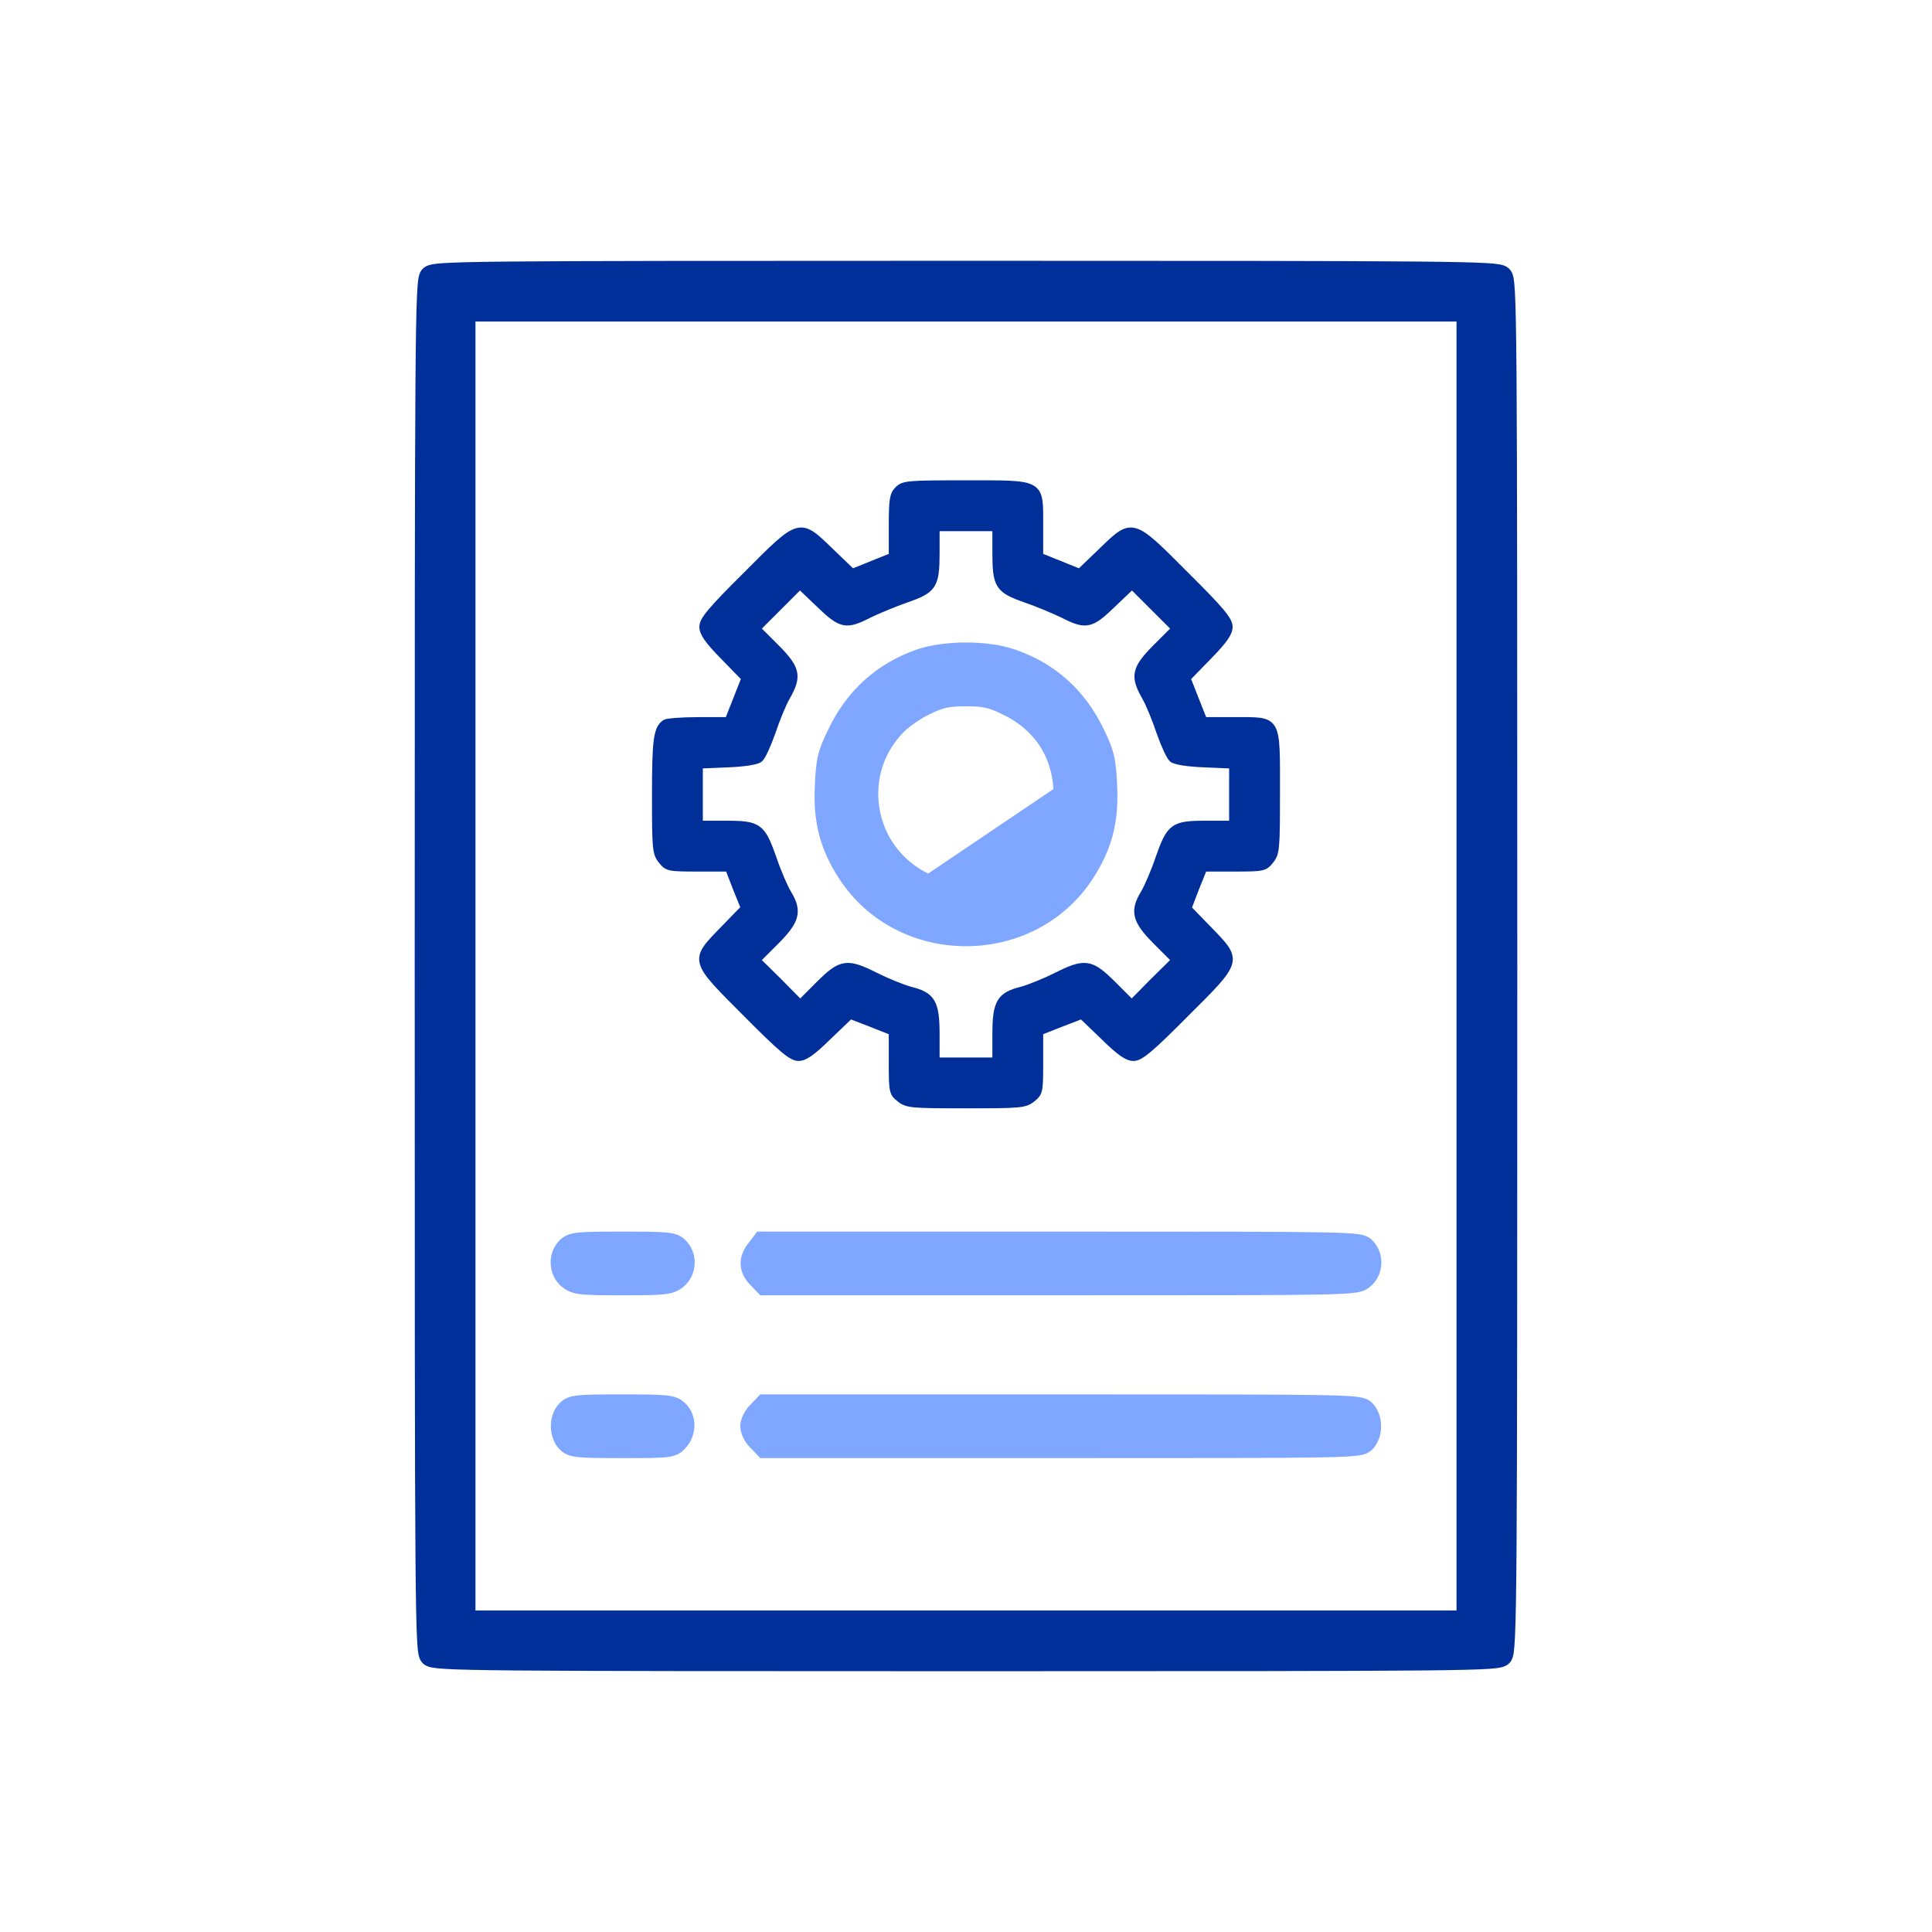 <svg width="60" height="60" viewBox="0 0 60 60" fill="none" xmlns="http://www.w3.org/2000/svg">
<path d="M13.029 30.018C13.029 20.179 13.031 14.854 13.052 11.969C13.062 10.527 13.077 9.693 13.099 9.209C13.11 8.967 13.122 8.808 13.138 8.702C13.145 8.65 13.155 8.606 13.166 8.569C13.178 8.534 13.194 8.496 13.224 8.464C13.268 8.415 13.324 8.386 13.403 8.367C13.478 8.349 13.588 8.335 13.753 8.323C14.085 8.3 14.679 8.284 15.759 8.273C17.921 8.252 22.049 8.249 29.981 8.249C37.596 8.249 41.727 8.252 43.973 8.272C45.095 8.283 45.75 8.298 46.134 8.319C46.326 8.33 46.456 8.343 46.545 8.359C46.627 8.374 46.702 8.395 46.756 8.445C46.811 8.493 46.837 8.559 46.854 8.645C46.872 8.732 46.885 8.863 46.897 9.071C46.92 9.489 46.936 10.245 46.947 11.633C46.968 14.41 46.971 19.733 46.971 29.982C46.971 39.821 46.968 45.146 46.948 48.031C46.938 49.473 46.922 50.307 46.901 50.791C46.89 51.033 46.877 51.192 46.862 51.298C46.854 51.35 46.845 51.395 46.833 51.431C46.822 51.466 46.805 51.504 46.776 51.536C46.732 51.585 46.675 51.614 46.596 51.633C46.521 51.651 46.412 51.665 46.247 51.677C45.914 51.7 45.321 51.716 44.24 51.727C42.078 51.748 37.95 51.751 30.018 51.751C22.403 51.751 18.273 51.748 16.027 51.728C14.905 51.718 14.25 51.703 13.865 51.681C13.674 51.67 13.543 51.657 13.454 51.641C13.373 51.627 13.297 51.605 13.243 51.556C13.189 51.507 13.163 51.441 13.145 51.355C13.128 51.269 13.114 51.137 13.103 50.929C13.08 50.511 13.064 49.756 13.053 48.368C13.031 45.59 13.029 40.267 13.029 30.018ZM30 50.164H45.384V30V9.836H30H14.616V30V50.164H30Z" fill="#002F9A" stroke="#002F9A" stroke-width="0.3"/>
<mask id="path-2-outside-1_7745_80661" maskUnits="userSpaceOnUse" x="19.348" y="14.32" width="21" height="21" fill="black">
<rect fill="white" x="19.348" y="14.32" width="21" height="21"/>
<path d="M27.885 15.201C27.729 15.357 27.702 15.505 27.702 16.323V17.269L27.086 17.517L26.47 17.766L25.808 17.131C24.825 16.175 24.852 16.166 23.179 17.848C22.067 18.951 21.819 19.255 21.819 19.466C21.819 19.659 21.975 19.889 22.471 20.395L23.124 21.066L22.867 21.718L22.609 22.371H21.69C21.175 22.371 20.716 22.408 20.661 22.444C20.394 22.619 20.348 22.959 20.348 24.696C20.348 26.36 20.357 26.498 20.541 26.728C20.725 26.957 20.762 26.967 21.672 26.967H22.619L22.858 27.583L23.106 28.198L22.462 28.86C21.506 29.844 21.497 29.807 23.179 31.489C24.282 32.601 24.586 32.849 24.797 32.849C24.99 32.849 25.22 32.693 25.725 32.197L26.406 31.544L27.049 31.792L27.702 32.05V32.997C27.702 33.907 27.711 33.943 27.941 34.127C28.17 34.311 28.308 34.32 30 34.32C31.691 34.32 31.829 34.311 32.059 34.127C32.288 33.943 32.297 33.907 32.297 32.997V32.05L32.95 31.792L33.594 31.544L34.274 32.197C34.779 32.693 35.009 32.849 35.202 32.849C35.413 32.849 35.717 32.601 36.82 31.489C38.502 29.816 38.493 29.844 37.537 28.86L36.903 28.208L37.142 27.583L37.39 26.967H38.327C39.237 26.967 39.274 26.957 39.458 26.728C39.642 26.498 39.651 26.369 39.651 24.614C39.651 22.27 39.715 22.371 38.337 22.371H37.39L37.132 21.718L36.875 21.066L37.528 20.395C38.024 19.889 38.18 19.659 38.18 19.466C38.18 19.255 37.932 18.951 36.82 17.848C35.147 16.166 35.175 16.175 34.191 17.131L33.529 17.766L32.913 17.517L32.297 17.269V16.332C32.297 14.962 32.389 15.017 29.981 15.017C28.189 15.017 28.06 15.027 27.885 15.201ZM30.919 17.15C30.919 18.189 31.002 18.317 31.838 18.611C32.215 18.74 32.739 18.961 33.005 19.089C33.722 19.457 33.879 19.429 34.559 18.768L35.156 18.198L35.818 18.86L36.48 19.521L35.901 20.1C35.239 20.762 35.193 21.001 35.561 21.645C35.689 21.865 35.892 22.371 36.02 22.757C36.158 23.143 36.324 23.511 36.406 23.575C36.489 23.648 36.893 23.713 37.408 23.731L38.272 23.768V24.678V25.588H37.454C36.434 25.588 36.333 25.662 35.983 26.654C35.846 27.068 35.634 27.546 35.533 27.721C35.184 28.29 35.248 28.584 35.901 29.237L36.48 29.816L35.809 30.478L35.147 31.149L34.568 30.57C33.879 29.881 33.695 29.853 32.785 30.313C32.435 30.487 31.957 30.68 31.718 30.745C31.047 30.91 30.919 31.14 30.919 32.123V32.941H30H29.08V32.123C29.08 31.14 28.952 30.91 28.281 30.745C28.042 30.68 27.564 30.487 27.214 30.313C26.304 29.853 26.121 29.881 25.431 30.57L24.852 31.149L24.19 30.478L23.519 29.816L24.098 29.237C24.751 28.584 24.815 28.29 24.466 27.721C24.365 27.546 24.154 27.068 24.016 26.654C23.666 25.662 23.565 25.588 22.545 25.588H21.727V24.678V23.768L22.591 23.731C23.106 23.713 23.51 23.648 23.593 23.575C23.676 23.511 23.841 23.143 23.979 22.757C24.108 22.371 24.31 21.865 24.439 21.645C24.806 21.001 24.76 20.762 24.098 20.1L23.519 19.521L24.181 18.86L24.843 18.198L25.44 18.768C26.121 19.429 26.277 19.457 26.994 19.089C27.26 18.961 27.784 18.74 28.161 18.611C28.998 18.317 29.08 18.189 29.08 17.15V16.396H30H30.919V17.15Z"/>
</mask>
<path d="M27.885 15.201C27.729 15.357 27.702 15.505 27.702 16.323V17.269L27.086 17.517L26.47 17.766L25.808 17.131C24.825 16.175 24.852 16.166 23.179 17.848C22.067 18.951 21.819 19.255 21.819 19.466C21.819 19.659 21.975 19.889 22.471 20.395L23.124 21.066L22.867 21.718L22.609 22.371H21.69C21.175 22.371 20.716 22.408 20.661 22.444C20.394 22.619 20.348 22.959 20.348 24.696C20.348 26.36 20.357 26.498 20.541 26.728C20.725 26.957 20.762 26.967 21.672 26.967H22.619L22.858 27.583L23.106 28.198L22.462 28.86C21.506 29.844 21.497 29.807 23.179 31.489C24.282 32.601 24.586 32.849 24.797 32.849C24.99 32.849 25.22 32.693 25.725 32.197L26.406 31.544L27.049 31.792L27.702 32.05V32.997C27.702 33.907 27.711 33.943 27.941 34.127C28.17 34.311 28.308 34.32 30 34.32C31.691 34.32 31.829 34.311 32.059 34.127C32.288 33.943 32.297 33.907 32.297 32.997V32.05L32.95 31.792L33.594 31.544L34.274 32.197C34.779 32.693 35.009 32.849 35.202 32.849C35.413 32.849 35.717 32.601 36.82 31.489C38.502 29.816 38.493 29.844 37.537 28.86L36.903 28.208L37.142 27.583L37.39 26.967H38.327C39.237 26.967 39.274 26.957 39.458 26.728C39.642 26.498 39.651 26.369 39.651 24.614C39.651 22.27 39.715 22.371 38.337 22.371H37.39L37.132 21.718L36.875 21.066L37.528 20.395C38.024 19.889 38.18 19.659 38.18 19.466C38.18 19.255 37.932 18.951 36.82 17.848C35.147 16.166 35.175 16.175 34.191 17.131L33.529 17.766L32.913 17.517L32.297 17.269V16.332C32.297 14.962 32.389 15.017 29.981 15.017C28.189 15.017 28.06 15.027 27.885 15.201ZM30.919 17.15C30.919 18.189 31.002 18.317 31.838 18.611C32.215 18.74 32.739 18.961 33.005 19.089C33.722 19.457 33.879 19.429 34.559 18.768L35.156 18.198L35.818 18.86L36.48 19.521L35.901 20.1C35.239 20.762 35.193 21.001 35.561 21.645C35.689 21.865 35.892 22.371 36.02 22.757C36.158 23.143 36.324 23.511 36.406 23.575C36.489 23.648 36.893 23.713 37.408 23.731L38.272 23.768V24.678V25.588H37.454C36.434 25.588 36.333 25.662 35.983 26.654C35.846 27.068 35.634 27.546 35.533 27.721C35.184 28.29 35.248 28.584 35.901 29.237L36.48 29.816L35.809 30.478L35.147 31.149L34.568 30.57C33.879 29.881 33.695 29.853 32.785 30.313C32.435 30.487 31.957 30.68 31.718 30.745C31.047 30.91 30.919 31.14 30.919 32.123V32.941H30H29.08V32.123C29.08 31.14 28.952 30.91 28.281 30.745C28.042 30.68 27.564 30.487 27.214 30.313C26.304 29.853 26.121 29.881 25.431 30.57L24.852 31.149L24.19 30.478L23.519 29.816L24.098 29.237C24.751 28.584 24.815 28.29 24.466 27.721C24.365 27.546 24.154 27.068 24.016 26.654C23.666 25.662 23.565 25.588 22.545 25.588H21.727V24.678V23.768L22.591 23.731C23.106 23.713 23.51 23.648 23.593 23.575C23.676 23.511 23.841 23.143 23.979 22.757C24.108 22.371 24.31 21.865 24.439 21.645C24.806 21.001 24.76 20.762 24.098 20.1L23.519 19.521L24.181 18.86L24.843 18.198L25.44 18.768C26.121 19.429 26.277 19.457 26.994 19.089C27.26 18.961 27.784 18.74 28.161 18.611C28.998 18.317 29.08 18.189 29.08 17.15V16.396H30H30.919V17.15Z" fill="#002F9A"/>
<path d="M27.885 15.201C27.729 15.357 27.702 15.505 27.702 16.323V17.269L27.086 17.517L26.47 17.766L25.808 17.131C24.825 16.175 24.852 16.166 23.179 17.848C22.067 18.951 21.819 19.255 21.819 19.466C21.819 19.659 21.975 19.889 22.471 20.395L23.124 21.066L22.867 21.718L22.609 22.371H21.69C21.175 22.371 20.716 22.408 20.661 22.444C20.394 22.619 20.348 22.959 20.348 24.696C20.348 26.36 20.357 26.498 20.541 26.728C20.725 26.957 20.762 26.967 21.672 26.967H22.619L22.858 27.583L23.106 28.198L22.462 28.86C21.506 29.844 21.497 29.807 23.179 31.489C24.282 32.601 24.586 32.849 24.797 32.849C24.99 32.849 25.22 32.693 25.725 32.197L26.406 31.544L27.049 31.792L27.702 32.05V32.997C27.702 33.907 27.711 33.943 27.941 34.127C28.17 34.311 28.308 34.32 30 34.32C31.691 34.32 31.829 34.311 32.059 34.127C32.288 33.943 32.297 33.907 32.297 32.997V32.05L32.95 31.792L33.594 31.544L34.274 32.197C34.779 32.693 35.009 32.849 35.202 32.849C35.413 32.849 35.717 32.601 36.82 31.489C38.502 29.816 38.493 29.844 37.537 28.86L36.903 28.208L37.142 27.583L37.39 26.967H38.327C39.237 26.967 39.274 26.957 39.458 26.728C39.642 26.498 39.651 26.369 39.651 24.614C39.651 22.27 39.715 22.371 38.337 22.371H37.39L37.132 21.718L36.875 21.066L37.528 20.395C38.024 19.889 38.18 19.659 38.18 19.466C38.18 19.255 37.932 18.951 36.82 17.848C35.147 16.166 35.175 16.175 34.191 17.131L33.529 17.766L32.913 17.517L32.297 17.269V16.332C32.297 14.962 32.389 15.017 29.981 15.017C28.189 15.017 28.06 15.027 27.885 15.201ZM30.919 17.15C30.919 18.189 31.002 18.317 31.838 18.611C32.215 18.74 32.739 18.961 33.005 19.089C33.722 19.457 33.879 19.429 34.559 18.768L35.156 18.198L35.818 18.86L36.48 19.521L35.901 20.1C35.239 20.762 35.193 21.001 35.561 21.645C35.689 21.865 35.892 22.371 36.02 22.757C36.158 23.143 36.324 23.511 36.406 23.575C36.489 23.648 36.893 23.713 37.408 23.731L38.272 23.768V24.678V25.588H37.454C36.434 25.588 36.333 25.662 35.983 26.654C35.846 27.068 35.634 27.546 35.533 27.721C35.184 28.29 35.248 28.584 35.901 29.237L36.48 29.816L35.809 30.478L35.147 31.149L34.568 30.57C33.879 29.881 33.695 29.853 32.785 30.313C32.435 30.487 31.957 30.68 31.718 30.745C31.047 30.91 30.919 31.14 30.919 32.123V32.941H30H29.08V32.123C29.08 31.14 28.952 30.91 28.281 30.745C28.042 30.68 27.564 30.487 27.214 30.313C26.304 29.853 26.121 29.881 25.431 30.57L24.852 31.149L24.19 30.478L23.519 29.816L24.098 29.237C24.751 28.584 24.815 28.29 24.466 27.721C24.365 27.546 24.154 27.068 24.016 26.654C23.666 25.662 23.565 25.588 22.545 25.588H21.727V24.678V23.768L22.591 23.731C23.106 23.713 23.51 23.648 23.593 23.575C23.676 23.511 23.841 23.143 23.979 22.757C24.108 22.371 24.31 21.865 24.439 21.645C24.806 21.001 24.76 20.762 24.098 20.1L23.519 19.521L24.181 18.86L24.843 18.198L25.44 18.768C26.121 19.429 26.277 19.457 26.994 19.089C27.26 18.961 27.784 18.74 28.161 18.611C28.998 18.317 29.08 18.189 29.08 17.15V16.396H30H30.919V17.15Z" stroke="#002F9A" stroke-width="0.2" mask="url(#path-2-outside-1_7745_80661)"/>
<path d="M28.535 20.308L28.536 20.308C28.938 20.172 29.465 20.104 29.988 20.103C30.51 20.102 31.043 20.167 31.454 20.308C32.67 20.716 33.584 21.536 34.152 22.729C34.3 23.038 34.391 23.25 34.447 23.49C34.504 23.728 34.525 23.986 34.543 24.386C34.6 25.509 34.39 26.312 33.821 27.195L33.821 27.195C32.061 29.916 27.938 29.916 26.179 27.195L26.178 27.195C25.609 26.312 25.399 25.509 25.456 24.386C25.474 23.991 25.495 23.732 25.552 23.494C25.609 23.255 25.7 23.043 25.848 22.738C26.407 21.554 27.32 20.726 28.535 20.308ZM31.176 22.038L31.176 22.037C30.95 21.929 30.794 21.868 30.63 21.833C30.464 21.797 30.282 21.785 30 21.785C29.717 21.785 29.535 21.797 29.369 21.833C29.205 21.868 29.049 21.929 28.824 22.037L28.824 22.037L28.821 22.039C28.534 22.169 28.144 22.444 27.964 22.624C26.567 24.03 26.968 26.39 28.76 27.264L28.76 27.264C28.981 27.372 29.126 27.43 29.293 27.463C29.464 27.497 29.664 27.506 30 27.506C30.335 27.506 30.535 27.497 30.706 27.463C30.873 27.43 31.018 27.372 31.239 27.264L31.239 27.264C31.866 26.959 32.465 26.299 32.709 25.646L32.709 25.646L32.709 25.644C32.789 25.439 32.834 25.286 32.855 25.12C32.878 24.953 32.878 24.766 32.865 24.493C32.794 23.382 32.212 22.529 31.176 22.038ZM30 27.656C29.329 27.656 29.145 27.619 28.694 27.399L33.014 24.485C33.042 25.037 33.014 25.275 32.849 25.698C32.592 26.388 31.967 27.077 31.305 27.399C30.855 27.619 30.671 27.656 30 27.656Z" fill="#80A7FF" stroke="#80A7FF" stroke-width="0.3"/>
<path d="M17.553 39.852C17.178 39.557 17.146 38.965 17.485 38.626C17.534 38.577 17.589 38.531 17.672 38.496C17.75 38.462 17.845 38.443 17.969 38.429C18.214 38.403 18.619 38.398 19.337 38.398C20.055 38.398 20.46 38.403 20.705 38.429C20.829 38.443 20.924 38.462 21.003 38.496C21.085 38.531 21.14 38.577 21.189 38.626C21.528 38.965 21.496 39.556 21.121 39.852C21.06 39.9 20.997 39.944 20.913 39.977C20.831 40.01 20.736 40.031 20.613 40.045C20.373 40.073 19.995 40.077 19.337 40.077C18.679 40.077 18.301 40.073 18.061 40.045C17.938 40.031 17.843 40.01 17.761 39.977C17.677 39.944 17.614 39.9 17.553 39.852Z" fill="#80A7FF" stroke="#80A7FF" stroke-width="0.3"/>
<path d="M23.74 40.077H23.676L23.631 40.031L23.412 39.802C23.256 39.646 23.16 39.466 23.151 39.266C23.142 39.068 23.221 38.875 23.364 38.695L23.547 38.457L23.592 38.398H23.666H32.95H32.955C37.528 38.398 39.847 38.398 41.046 38.422C41.644 38.433 41.971 38.45 42.162 38.478C42.258 38.491 42.329 38.509 42.387 38.535C42.449 38.563 42.486 38.598 42.514 38.626C42.853 38.965 42.821 39.557 42.446 39.852L42.446 39.852L42.445 39.853L42.445 39.853C42.413 39.878 42.373 39.909 42.312 39.935C42.253 39.961 42.182 39.98 42.085 39.994C41.893 40.023 41.571 40.041 40.981 40.053C39.797 40.077 37.501 40.077 32.928 40.077H32.922H23.74Z" fill="#80A7FF" stroke="#80A7FF" stroke-width="0.3"/>
<path d="M21.175 44.874L21.175 44.874L21.174 44.875C21.125 44.927 21.071 44.981 20.992 45.023C20.913 45.064 20.821 45.087 20.7 45.102C20.463 45.131 20.063 45.133 19.319 45.133C18.61 45.133 18.21 45.128 17.967 45.102C17.844 45.089 17.75 45.069 17.672 45.035C17.589 45 17.534 44.954 17.485 44.905C17.341 44.761 17.257 44.526 17.257 44.293C17.257 44.06 17.341 43.826 17.485 43.682C17.534 43.633 17.589 43.587 17.672 43.551C17.75 43.518 17.844 43.498 17.967 43.485C18.21 43.458 18.61 43.454 19.319 43.454C20.028 43.454 20.428 43.458 20.674 43.485C20.798 43.498 20.893 43.518 20.972 43.55C21.055 43.584 21.113 43.629 21.166 43.676L21.166 43.676L21.168 43.678C21.502 43.989 21.492 44.536 21.175 44.874Z" fill="#80A7FF" stroke="#80A7FF" stroke-width="0.3"/>
<path d="M23.74 45.133H23.676L23.632 45.087L23.414 44.86C23.335 44.785 23.268 44.688 23.222 44.593C23.175 44.499 23.14 44.39 23.14 44.293C23.14 44.197 23.175 44.088 23.222 43.994C23.268 43.899 23.335 43.801 23.414 43.727L23.632 43.5L23.676 43.454H23.74H32.987H32.992C37.547 43.454 39.857 43.454 41.051 43.477C41.646 43.489 41.972 43.506 42.163 43.533C42.258 43.547 42.33 43.565 42.387 43.591C42.45 43.619 42.486 43.654 42.515 43.682C42.659 43.826 42.742 44.06 42.742 44.293C42.742 44.526 42.659 44.761 42.515 44.905C42.486 44.933 42.45 44.968 42.387 44.996C42.33 45.022 42.258 45.04 42.163 45.054C41.972 45.081 41.646 45.098 41.051 45.11C39.857 45.133 37.547 45.133 32.992 45.133H32.987H23.74Z" fill="#80A7FF" stroke="#80A7FF" stroke-width="0.3"/>
</svg>
